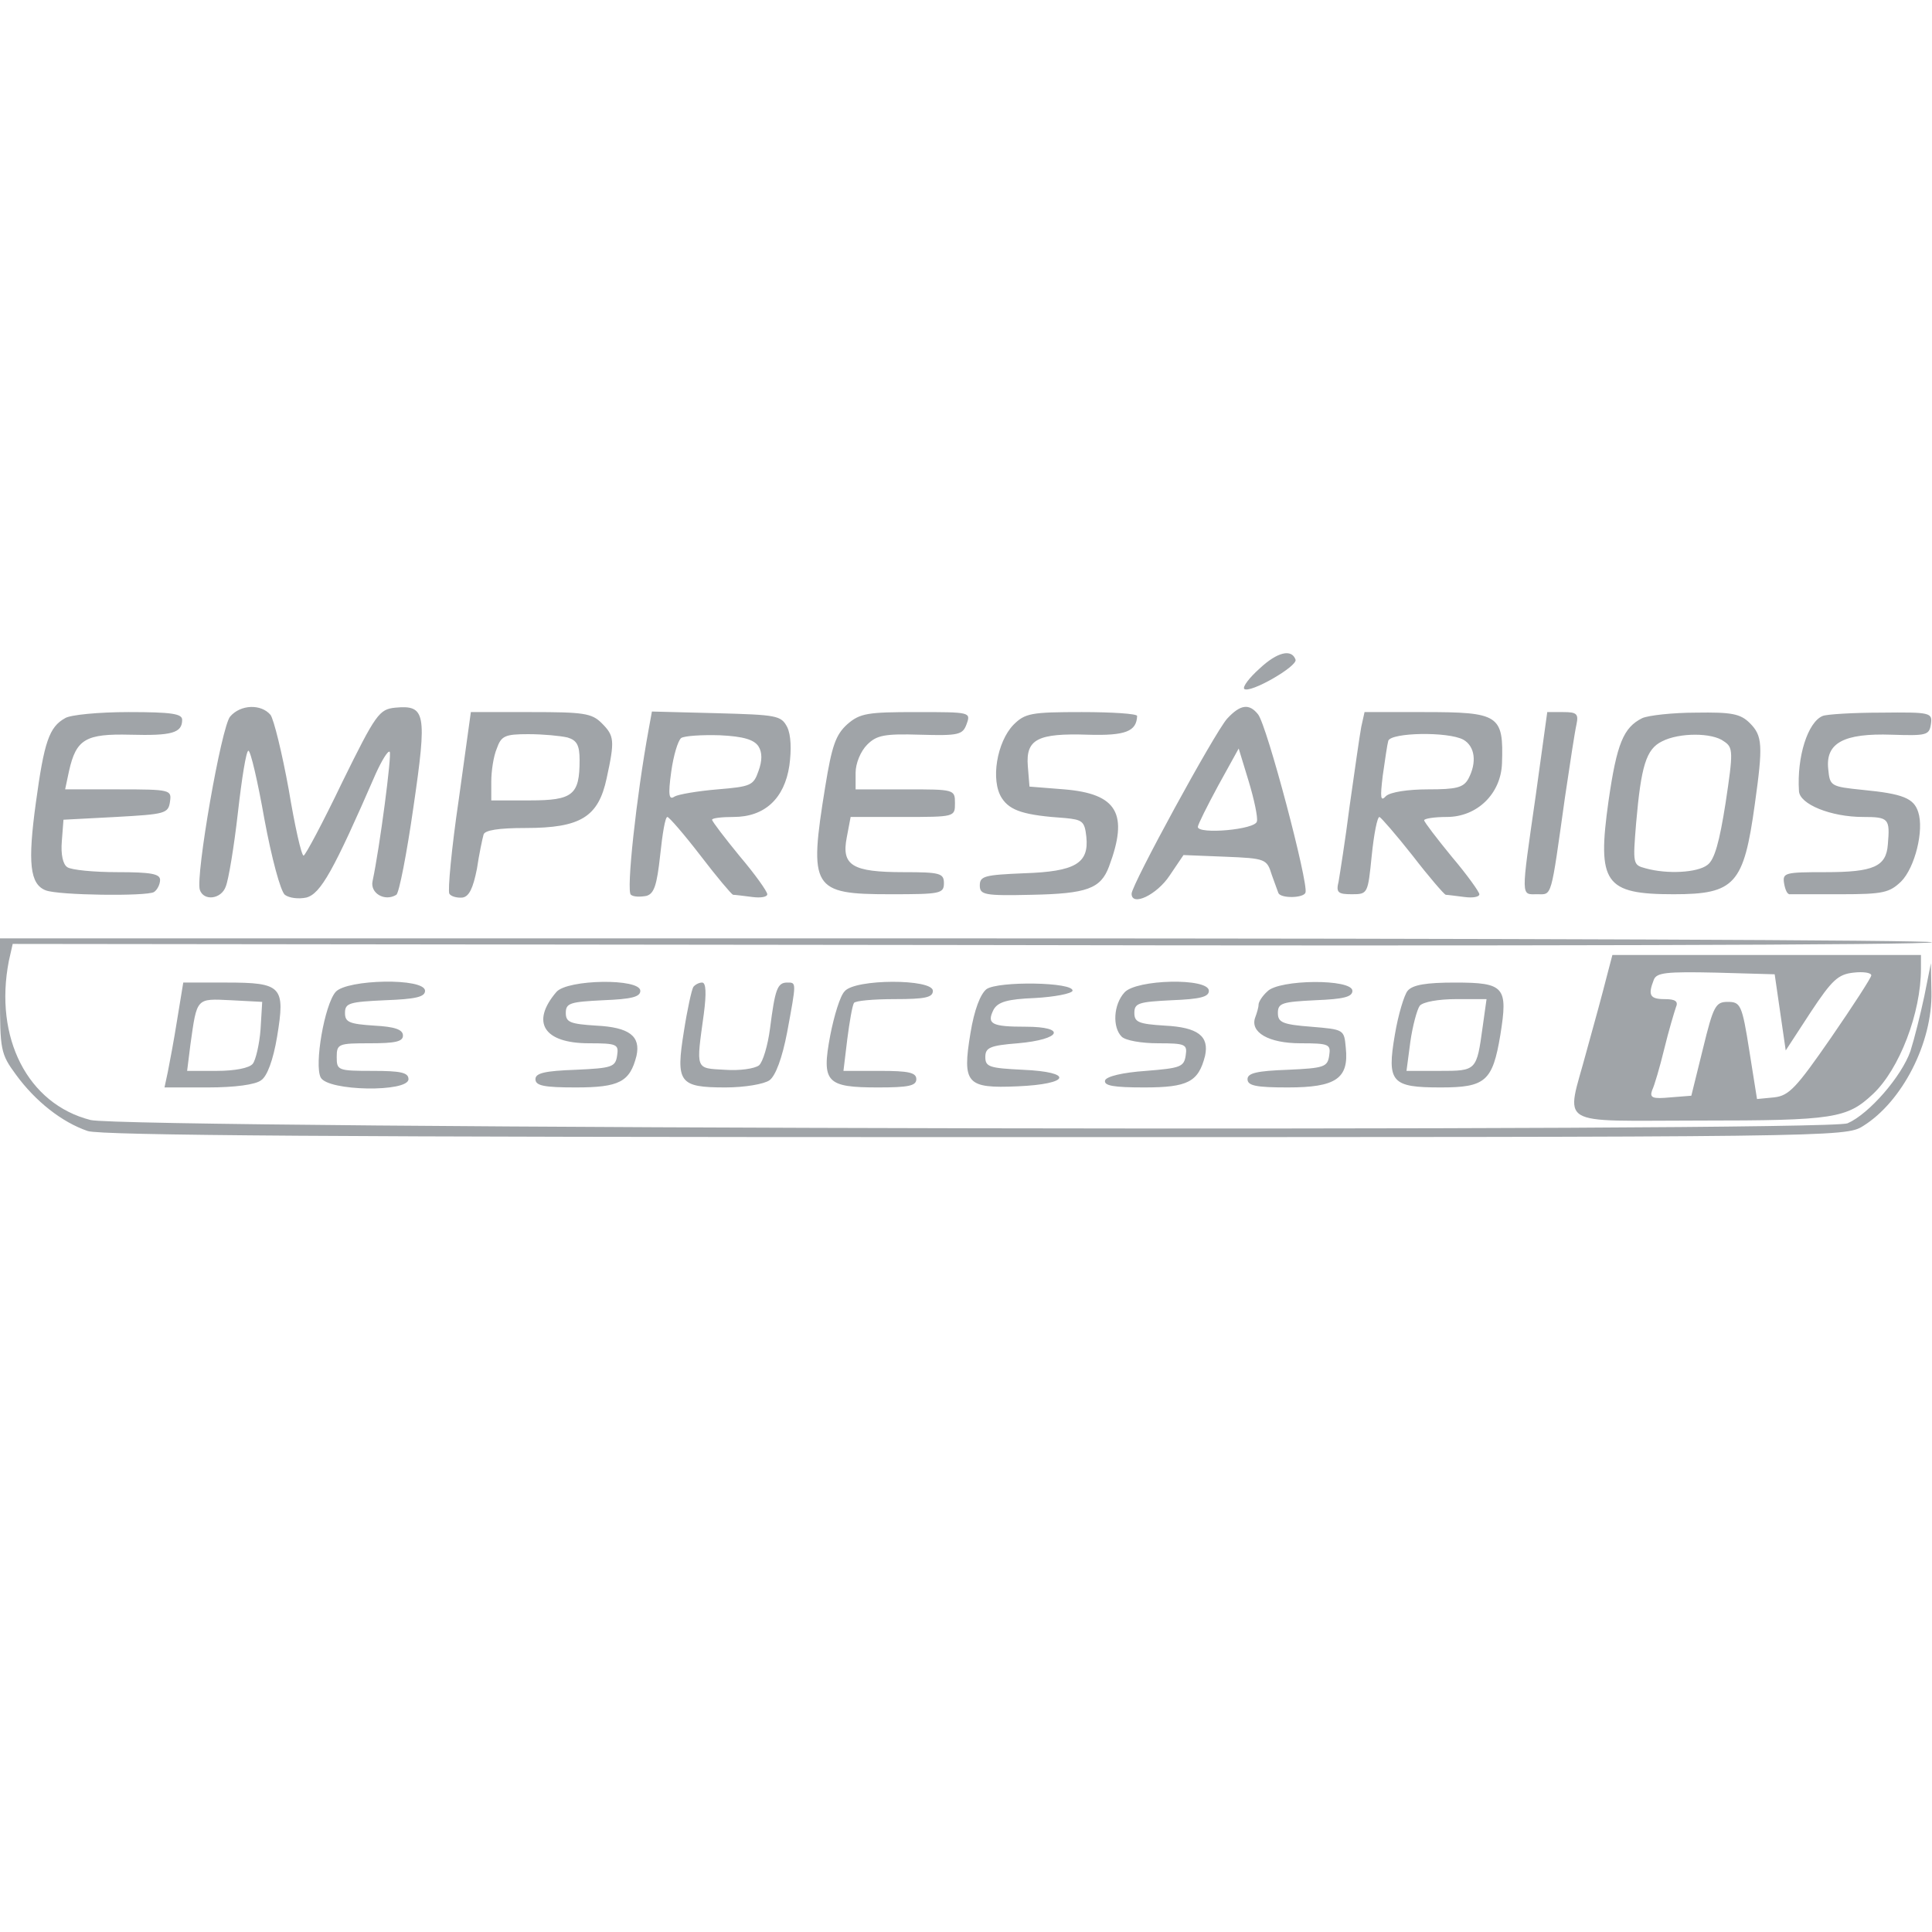 <svg
  xmlns="http://www.w3.org/2000/svg"
  width="70"
  height="70"
  viewBox="0 0 350 350"
>
  <path d="M228.2 121.1c-1.9 1.7-3.1 3.3-2.8 3.7 1 .9 9.7-4.1 9.3-5.3-.7-2-3.3-1.4-6.5 1.6zM41.7 129.8c-1.6 1.8-6.3 28.9-5.5 31.4.7 2.1 3.9 1.7 4.7-.6.5-1.2 1.5-7.2 2.2-13.4.7-6.2 1.5-11.2 1.9-11.2.4 0 1.7 5.6 2.9 12.4 1.3 7 2.9 13 3.7 13.7.8.6 2.5.8 3.9.5 2.6-.7 4.9-4.8 12.6-22.5 1.1-2.4 2.2-4.2 2.5-3.9.4.5-1.8 17.3-3.1 23.4-.5 2.2 2.2 3.8 4.3 2.5.5-.3 1.9-7.5 3.1-15.9 2.5-17.1 2.2-18.5-3.3-18-2.9.3-3.5 1.1-9.6 13.5-3.5 7.3-6.7 13.3-7 13.3-.4 0-1.6-5.4-2.7-12-1.2-6.6-2.7-12.7-3.3-13.5-1.7-2-5.4-1.9-7.3.3zM222.3 130.2c-2.3 2.6-17.3 30.1-17.3 31.7 0 2.4 4.6.2 6.9-3.3l2.5-3.7 7.5.3c7.4.3 7.6.4 8.5 3.3.6 1.6 1.1 3.1 1.2 3.3.5 1 4.6.9 4.9-.1.6-1.6-7-30.4-8.6-32.3-1.6-2-3.2-1.8-5.6.8zm5.4 18.6c-.2 1.5-10.7 2.4-10.7 1 0-.4 1.7-3.8 3.7-7.5l3.7-6.7 1.8 5.9c1 3.3 1.7 6.6 1.5 7.3zM11.8 130.1c-2.9 1.6-3.8 4.3-5.3 15.3-1.5 10.9-1.1 14.8 1.8 15.9 2.3.9 18.3 1.1 19.6.3.6-.4 1.1-1.4 1.1-2.2 0-1.1-1.7-1.4-7.7-1.4-4.3 0-8.4-.4-9.1-.9-.8-.5-1.2-2.3-1-4.7l.3-3.9 9.5-.5c8.9-.5 9.5-.6 9.8-2.8.3-2.1.1-2.2-9.3-2.2h-9.7l.7-3.3c1.3-5.8 3-6.8 11.1-6.6 7.5.2 9.4-.3 9.4-2.7 0-1.1-1.9-1.4-9.7-1.4-5.4 0-10.6.5-11.5 1.1zM83.1 144.9c-1.3 8.8-2 16.4-1.7 17 .3.5 1.4.8 2.4.7 1.2-.2 1.9-1.7 2.6-5.2.4-2.7 1-5.5 1.2-6.2.2-.8 2.7-1.2 7.6-1.2 10 0 13.2-2 14.7-9 1.5-6.9 1.4-7.7-.9-10-1.8-1.8-3.3-2-12.8-2H85.3l-2.2 15.9zm19.7-11.3c1.7.5 2.2 1.4 2.2 4.1 0 6.3-1.2 7.3-9 7.3h-7v-3.4c0-1.9.4-4.6 1-6 .8-2.3 1.5-2.6 5.7-2.6 2.7 0 5.8.3 7.1.6zM117.5 132.2c-2.2 12-4.1 29.4-3.2 29.9.5.4 1.7.4 2.8.2 1.4-.4 1.9-1.9 2.5-7.4.4-3.8.9-6.9 1.3-6.9.3 0 3 3.1 6 7 2.9 3.8 5.6 7 5.9 7.1.4 0 1.9.2 3.5.4 1.5.2 2.7 0 2.7-.5s-2.2-3.6-5-6.9c-2.7-3.3-5-6.3-5-6.6 0-.3 1.8-.5 3.9-.5 5.6 0 9.2-3.3 10.1-9.3.4-2.9.3-5.6-.4-7-1.1-2.1-1.9-2.2-12.8-2.5l-11.7-.3-.6 3.3zm19.9 3c.7 1.1.7 2.6 0 4.5-.9 2.6-1.4 2.8-7.4 3.3-3.6.3-7.1.9-7.8 1.3-1 .7-1.2-.2-.6-4.5.4-2.9 1.2-5.6 1.8-6.1.6-.4 3.8-.6 7-.5 4.3.2 6.2.8 7 2zM153.5 131.2c-2.1 1.9-2.8 3.9-4 11.3-3 18.5-2.4 19.5 11.8 19.5 9 0 9.7-.1 9.7-2 0-1.8-.7-2-7.3-2-9.3 0-11.3-1.2-10.3-6.3l.7-3.7h9.4c9.5 0 9.5 0 9.5-2.5s-.1-2.5-9-2.5h-9v-3c0-1.7.9-3.9 2.1-5.1 1.7-1.7 3.1-2 9.6-1.8 7 .2 7.7 0 8.4-1.9.8-2.2.7-2.2-9.1-2.2-8.8 0-10.2.2-12.5 2.2zM183.6 131.3c-3 3.1-4.2 10.1-2.1 13.3 1.5 2.3 4.1 3.1 11.5 3.6 3.1.3 3.5.6 3.8 3.4.5 4.8-2 6.3-11.3 6.6-7.1.3-8 .5-8 2.2 0 1.7.8 1.9 9.4 1.7 10-.2 12.5-1.1 14-5.1 3.6-9.6 1.5-13.2-8.1-14l-6.3-.5-.3-3.7c-.4-4.9 1.8-6 10.9-5.7 6.8.2 8.8-.6 8.9-3.4 0-.4-4.5-.7-10-.7-9.2 0-10.3.2-12.4 2.3zM246.6 131.7c-.3 1.6-1.2 8-2.1 14.3-.8 6.3-1.8 12.5-2 13.7-.5 2-.1 2.3 2.4 2.3 2.9 0 2.9-.1 3.6-7 .4-3.9 1-7 1.4-7 .3.1 3 3.2 6 7 3 3.9 5.7 7 6 7.1.3 0 1.8.2 3.4.4 1.5.2 2.7 0 2.7-.5 0-.4-2.2-3.5-5-6.8-2.7-3.3-5-6.3-5-6.6 0-.3 1.8-.6 4.1-.6 5.5 0 9.8-4.2 10-9.7.3-8.8-.5-9.3-14.2-9.3h-10.7l-.6 2.7zm18.5 2.3c2.1 1.2 2.5 4.1.9 7.1-.9 1.6-2.2 1.9-7.3 1.9-3.7 0-6.8.5-7.6 1.2-1 1.1-1.1.4-.6-3.7.4-2.8.8-5.6 1-6.3.5-1.5 10.8-1.7 13.6-.2zM278.2 144.2c-2.7 18.8-2.7 17.8.3 17.8 2.7 0 2.4 1 5-17.5.9-6.1 1.8-12 2.1-13.3.4-1.9 0-2.2-2.4-2.2h-2.9l-2.1 15.2zM297.5 130.1c-3.4 1.7-4.6 4.6-6.1 15-2.1 14.9-.7 16.9 11.8 16.9 11.1 0 12.7-1.8 14.7-16.3 1.5-10.7 1.4-12.4-.9-14.7-1.7-1.7-3.3-2-9.7-1.9-4.3 0-8.7.5-9.8 1zm14.8 4.2c1.7 1.1 1.7 1.9.3 11.2-1.1 7-2 10.3-3.3 11.2-1.8 1.4-7.3 1.7-11.2.6-2.3-.6-2.3-.8-1.7-8.2.9-10.3 1.8-13.4 4.7-14.8 3.1-1.6 9.1-1.6 11.2 0zM330.2 129.7c-2.7 1.1-4.7 7.4-4.3 13.6.1 2.4 5.8 4.7 11.6 4.7 4.7 0 4.9.3 4.5 5-.3 4-2.6 5-11.3 5-7.3 0-7.8.1-7.5 2 .2 1.2.6 2.1 1.1 2h9.2c7.7 0 8.8-.3 10.9-2.3 2.5-2.5 4.2-9.3 3.1-12.6-.8-2.5-2.8-3.3-10-4-5.9-.6-6-.7-6.3-3.8-.5-4.7 2.8-6.5 11.5-6.2 6.3.2 6.8.1 7.1-1.9.3-2.1 0-2.2-9-2.1-5.1 0-9.9.3-10.6.6zM0 180.3c0 9.9.1 10.6 2.9 14.4 3.5 4.8 8.3 8.6 13 10.2 2.5.8 45.8 1.1 160.9 1.1 156.1 0 157.5 0 160.7-2 7.1-4.4 12.6-15.1 12.4-24.3l-.1-5.2-1.2 6c-.7 3.3-1.8 7.7-2.5 9.9-1.6 4.6-7.5 11.4-11.4 13.1-3.8 1.6-312.1 1-318.3-.6C5 200-1.1 188 1.6 174.1l.7-3.1 173.8.2c95.7.2 173.9 0 173.9-.5 0-.4-78.7-.7-175-.7H0v10.3z" fill="#a0a4a8" />
  <path d="M291 177.2c-.6 2.4-2.2 8.3-3.6 13.3-3.7 13.9-6 12.5 20.5 12.5 24.4 0 26.7-.4 31.4-4.8 4.8-4.5 8.7-14.7 8.7-22.7V173h-55.9l-1.1 4.2zm31.5 6.2 1 6.9 4.5-6.9c3.9-5.9 5-6.9 7.8-7.2 1.7-.2 3.2 0 3.2.5 0 .4-3.3 5.5-7.3 11.3-6.3 9.1-7.6 10.5-10.3 10.8l-3.1.3-1.4-8.8c-1.3-8.3-1.6-8.8-3.9-8.8-2.2 0-2.6.7-4.5 8.5l-2.1 8.5-3.8.3c-3.2.3-3.8.1-3.3-1.3.4-.8 1.4-4.2 2.2-7.5.8-3.3 1.8-6.6 2.1-7.5.5-1.1-.1-1.5-2-1.5-2.7 0-3.1-.7-2-3.5.5-1.3 2.2-1.5 11.3-1.3l10.6.3 1 6.9zM32.1 184.7c-.6 3.8-1.4 8-1.7 9.5l-.6 2.8h7.9c4.8 0 8.6-.5 9.6-1.3 1.1-.7 2.2-3.7 2.9-7.9 1.5-9.1.9-9.8-9.2-9.8h-7.8l-1.1 6.7zm15.1 1.8c-.2 2.7-.9 5.6-1.4 6.2-.6.8-3.3 1.3-6.5 1.3h-5.4l.6-4.8c1.2-8.5 1-8.3 7.3-8l5.7.3-.3 5zM60.8 179.7c-2 2.3-3.9 13.2-2.7 15.5 1.3 2.5 15.9 2.7 15.9.3 0-1.2-1.4-1.5-6.5-1.5-6.3 0-6.5-.1-6.5-2.5s.3-2.5 6-2.5c4.6 0 6-.3 6-1.4 0-1.1-1.5-1.6-5.2-1.8-4.5-.3-5.3-.6-5.3-2.3 0-1.8.8-2 7.3-2.3 5.5-.2 7.2-.6 7.2-1.7 0-2.4-14.2-2.1-16.2.2zM100.8 179.7c-4.7 5.5-2.3 9.3 5.9 9.3 5.1 0 5.4.2 5.1 2.2-.3 2.1-.9 2.3-7.5 2.6-5.6.2-7.3.6-7.3 1.7 0 1.2 1.6 1.5 7.3 1.5 7.9 0 9.8-1 11-5.7.8-3.6-1.3-5.2-7.3-5.5-4.7-.3-5.5-.6-5.5-2.3 0-1.8.8-2 6.8-2.3 5.1-.2 6.7-.6 6.7-1.7 0-2.3-13.2-2.1-15.2.2zM125.6 178.8c-.3.5-1.1 4.1-1.7 8-1.5 9.3-.9 10.2 7.5 10.2 3.5 0 7-.6 8-1.3 1.1-.8 2.3-4 3.2-8.7 1.7-9.2 1.7-9 0-9-1.8 0-2.2 1.3-3.1 8.3-.4 3.1-1.3 6.1-2 6.7-.8.6-3.5 1-6.2.8-5.4-.3-5.2.1-3.8-10.1.5-3.8.4-5.7-.3-5.7-.6 0-1.3.4-1.6.8zM153 179.6c-.8.8-1.9 4.4-2.6 8-1.6 8.5-.7 9.4 8.7 9.4 5.5 0 6.9-.3 6.9-1.5s-1.4-1.5-6.6-1.5h-6.6l.7-5.8c.4-3.1.9-6 1.2-6.5.2-.4 3.5-.7 7.4-.7 5.5 0 6.9-.3 6.9-1.5 0-2.2-14.2-2.2-16 .1zM178.7 179.2c-1.1.9-2.2 3.7-2.9 8-1.5 9.1-.7 10 8.5 9.6 9.6-.4 10.3-2.6 1-3-6-.3-6.8-.5-6.8-2.3 0-1.7.8-2.1 5.9-2.5 7.9-.7 8.9-3 1.4-3-6.2 0-7.1-.5-5.8-3.1.8-1.4 2.5-1.9 7.5-2.1 3.6-.2 6.6-.8 6.8-1.3.3-1.6-13.5-1.8-15.6-.3zM203.7 179.8c-2 2.2-2.2 6.3-.5 8 .7.7 3.6 1.2 6.6 1.2 5 0 5.3.2 5 2.2-.3 2.1-1 2.3-7.2 2.8-4.3.3-7.1 1-7.4 1.7-.3 1 1.6 1.3 7.1 1.3 7.9 0 9.8-1 11-5.7.8-3.6-1.3-5.2-7.3-5.5-4.7-.3-5.5-.6-5.5-2.3 0-1.8.8-2 6.8-2.3 5.1-.2 6.7-.6 6.7-1.7 0-2.4-13.2-2.1-15.3.3zM229.6 179.6c-.9.8-1.6 1.9-1.6 2.4s-.3 1.5-.6 2.3c-1 2.7 2.4 4.7 8.2 4.7 5.2 0 5.5.2 5.2 2.2-.3 2.1-.9 2.3-7.5 2.6-5.6.2-7.3.6-7.3 1.7 0 1.2 1.6 1.5 7.3 1.5 8.7 0 11.1-1.6 10.5-7.2-.3-3.3-.3-3.3-6.3-3.8-5.2-.4-6-.8-6-2.5 0-1.8.8-2 6.8-2.3 5.1-.2 6.7-.6 6.7-1.7 0-2.2-13.3-2.1-15.4.1zM255 179.5c-.6.7-1.7 4.3-2.3 7.9-1.5 8.7-.6 9.6 8.3 9.6 8.1 0 9.4-1.1 10.8-9.5 1.4-8.7.8-9.5-8.2-9.5-5.2 0-7.7.4-8.6 1.5zm13.6 6.5c-1.1 8-1.1 8-7.8 8h-6l.7-5.3c.4-2.8 1.2-5.8 1.7-6.5.6-.7 3.4-1.2 6.6-1.2h5.5l-.7 5z" fill="#a0a4a8" />
</svg>